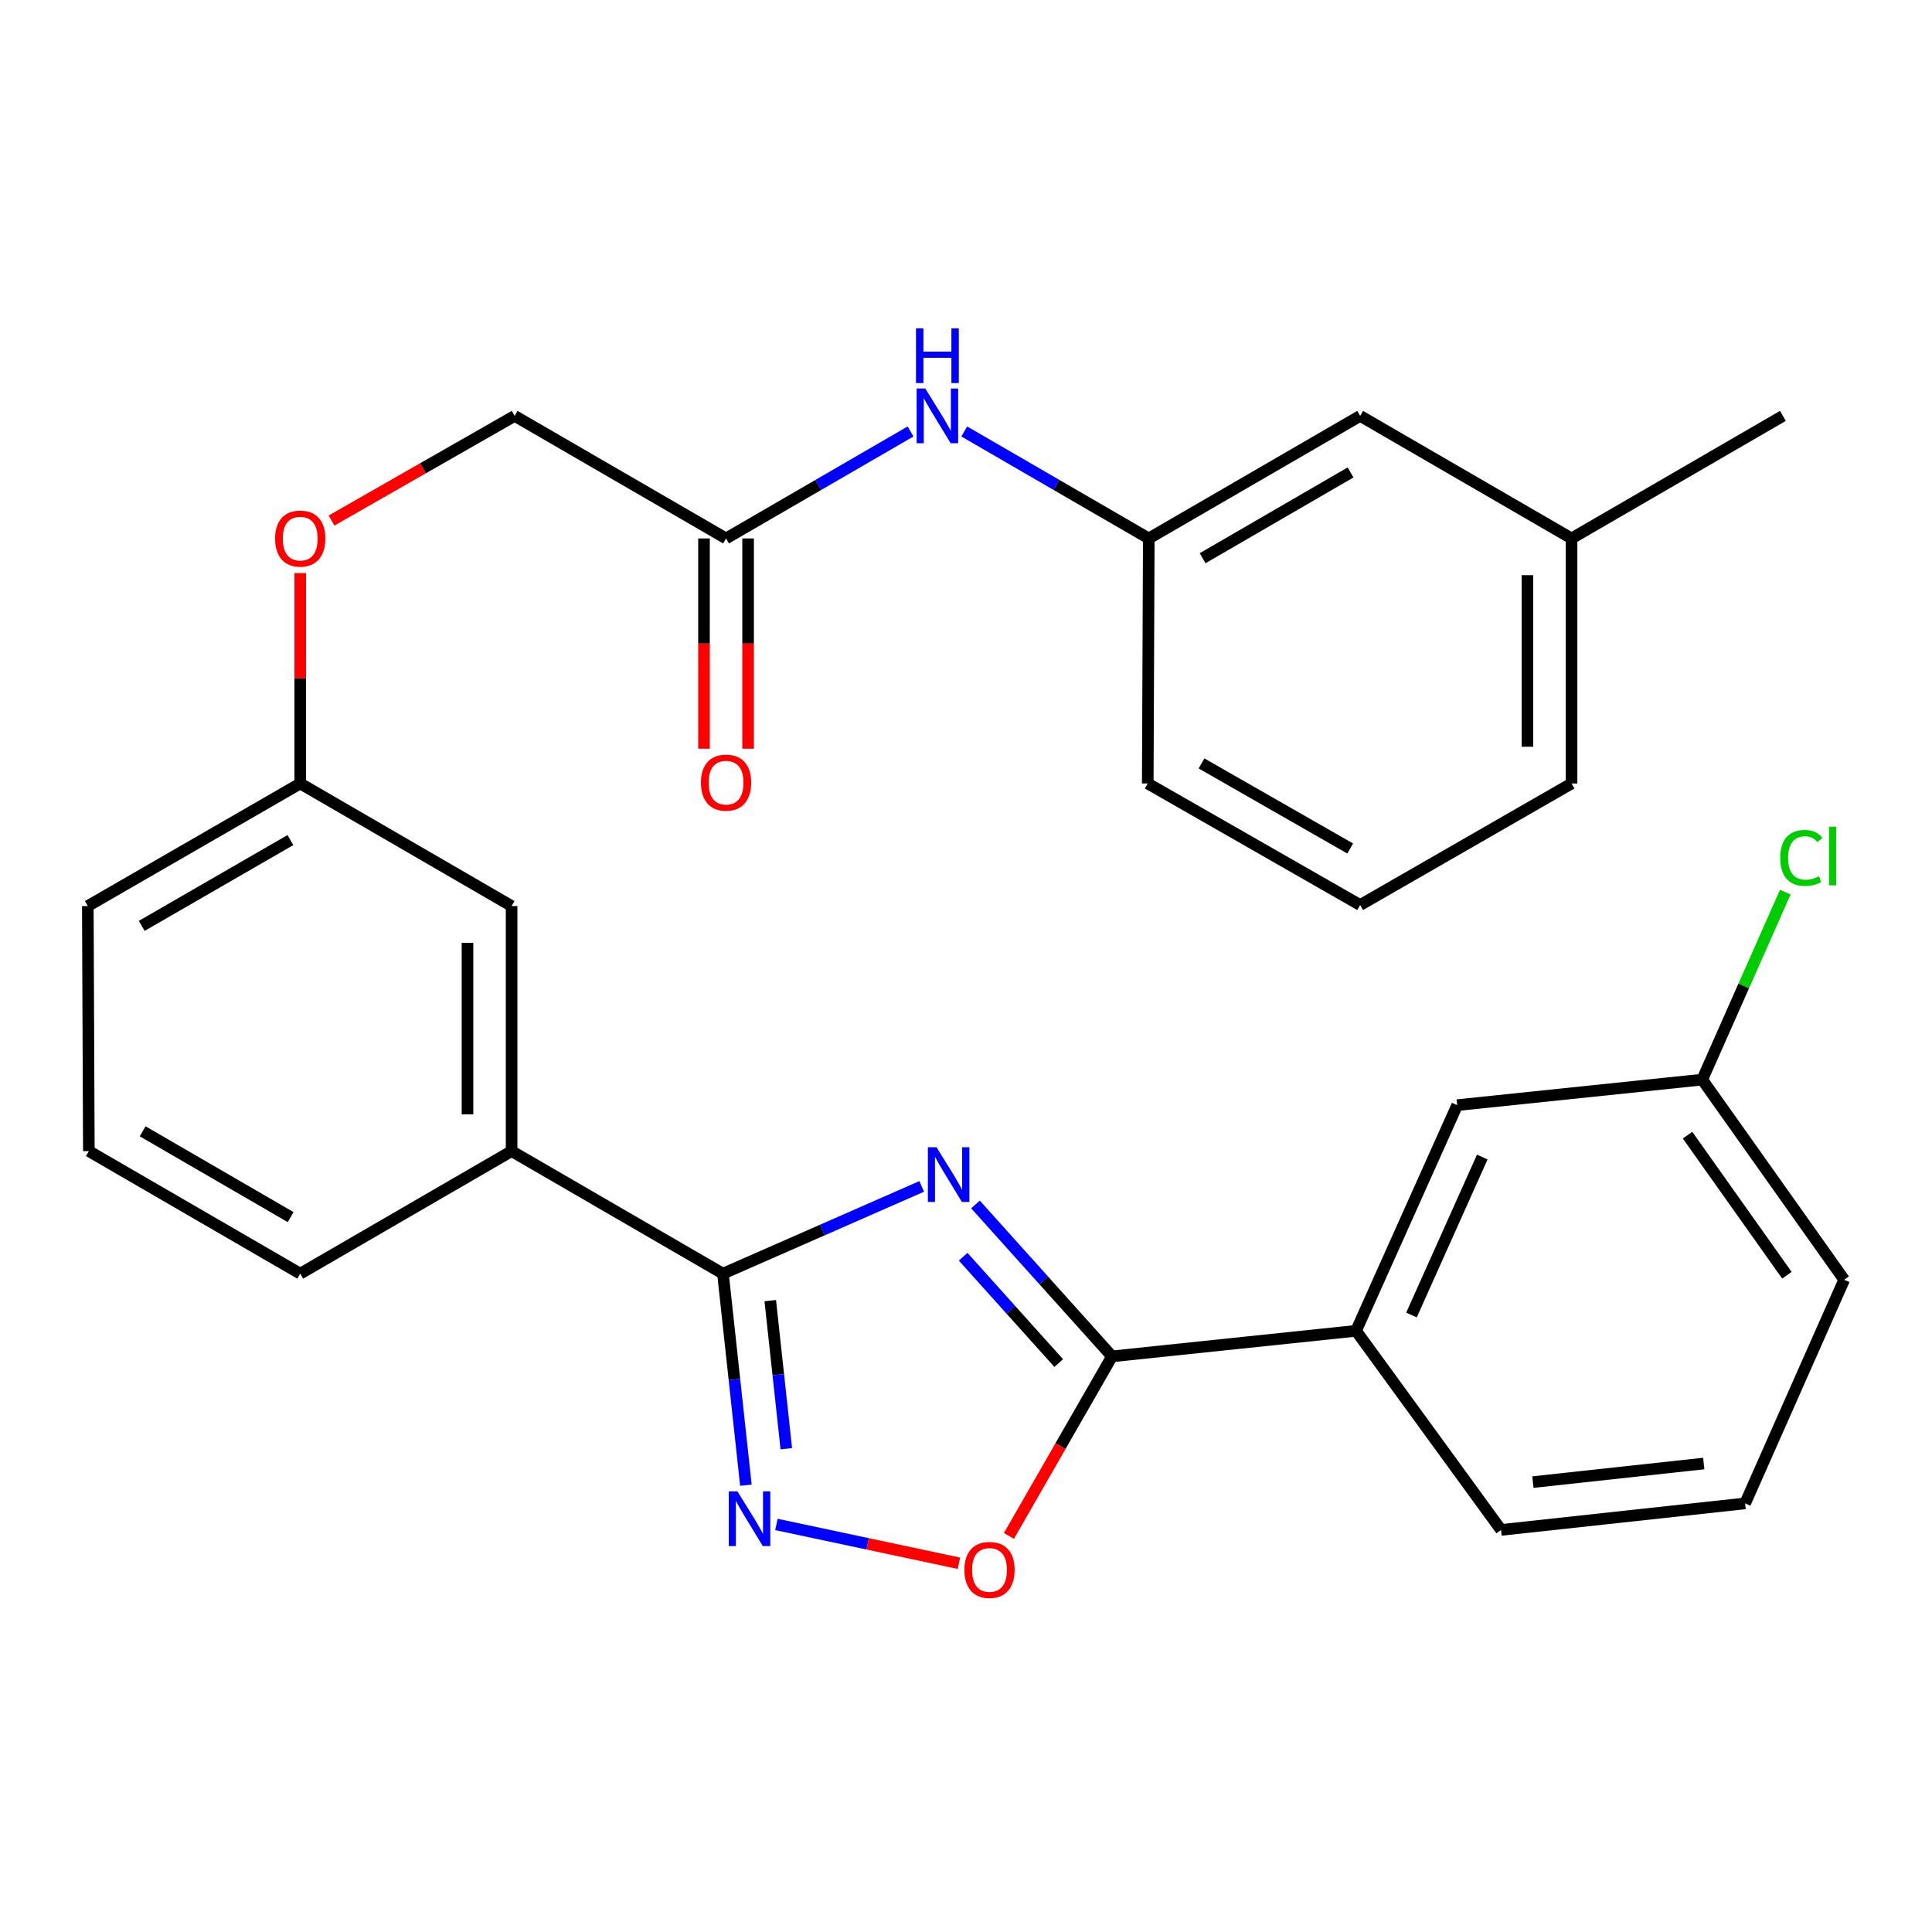 <?xml version='1.0' encoding='iso-8859-1'?>
<svg version='1.1' baseProfile='full'
              xmlns='http://www.w3.org/2000/svg'
                      xmlns:rdkit='http://www.rdkit.org/xml'
                      xmlns:xlink='http://www.w3.org/1999/xlink'
                  xml:space='preserve'
width='1000px' height='1000px' viewBox='0 0 1000 1000'>
<!-- END OF HEADER -->
<rect style='opacity:1.0;fill:#FFFFFF;stroke:none' width='1000' height='1000' x='0' y='0'> </rect>
<path class='bond-0' d='M 477.077,614.076 L 425.639,636.661' style='fill:none;fill-rule:evenodd;stroke:#0000FF;stroke-width:6px;stroke-linecap:butt;stroke-linejoin:miter;stroke-opacity:1' />
<path class='bond-0' d='M 425.639,636.661 L 374.202,659.246' style='fill:none;fill-rule:evenodd;stroke:#000000;stroke-width:6px;stroke-linecap:butt;stroke-linejoin:miter;stroke-opacity:1' />
<path class='bond-1' d='M 504.909,623.429 L 540.244,662.744' style='fill:none;fill-rule:evenodd;stroke:#0000FF;stroke-width:6px;stroke-linecap:butt;stroke-linejoin:miter;stroke-opacity:1' />
<path class='bond-1' d='M 540.244,662.744 L 575.578,702.058' style='fill:none;fill-rule:evenodd;stroke:#000000;stroke-width:6px;stroke-linecap:butt;stroke-linejoin:miter;stroke-opacity:1' />
<path class='bond-1' d='M 498.527,650.486 L 523.261,678.007' style='fill:none;fill-rule:evenodd;stroke:#0000FF;stroke-width:6px;stroke-linecap:butt;stroke-linejoin:miter;stroke-opacity:1' />
<path class='bond-1' d='M 523.261,678.007 L 547.995,705.527' style='fill:none;fill-rule:evenodd;stroke:#000000;stroke-width:6px;stroke-linecap:butt;stroke-linejoin:miter;stroke-opacity:1' />
<path class='bond-2' d='M 374.202,659.246 L 380.137,713.99' style='fill:none;fill-rule:evenodd;stroke:#000000;stroke-width:6px;stroke-linecap:butt;stroke-linejoin:miter;stroke-opacity:1' />
<path class='bond-2' d='M 380.137,713.99 L 386.072,768.735' style='fill:none;fill-rule:evenodd;stroke:#0000FF;stroke-width:6px;stroke-linecap:butt;stroke-linejoin:miter;stroke-opacity:1' />
<path class='bond-2' d='M 398.682,673.208 L 402.837,711.529' style='fill:none;fill-rule:evenodd;stroke:#000000;stroke-width:6px;stroke-linecap:butt;stroke-linejoin:miter;stroke-opacity:1' />
<path class='bond-2' d='M 402.837,711.529 L 406.991,749.85' style='fill:none;fill-rule:evenodd;stroke:#0000FF;stroke-width:6px;stroke-linecap:butt;stroke-linejoin:miter;stroke-opacity:1' />
<path class='bond-4' d='M 374.202,659.246 L 264.805,595.808' style='fill:none;fill-rule:evenodd;stroke:#000000;stroke-width:6px;stroke-linecap:butt;stroke-linejoin:miter;stroke-opacity:1' />
<path class='bond-3' d='M 575.578,702.058 L 548.896,748.531' style='fill:none;fill-rule:evenodd;stroke:#000000;stroke-width:6px;stroke-linecap:butt;stroke-linejoin:miter;stroke-opacity:1' />
<path class='bond-3' d='M 548.896,748.531 L 522.215,795.003' style='fill:none;fill-rule:evenodd;stroke:#FF0000;stroke-width:6px;stroke-linecap:butt;stroke-linejoin:miter;stroke-opacity:1' />
<path class='bond-5' d='M 575.578,702.058 L 701.896,688.828' style='fill:none;fill-rule:evenodd;stroke:#000000;stroke-width:6px;stroke-linecap:butt;stroke-linejoin:miter;stroke-opacity:1' />
<path class='bond-29' d='M 401.867,789.044 L 449.107,799.093' style='fill:none;fill-rule:evenodd;stroke:#0000FF;stroke-width:6px;stroke-linecap:butt;stroke-linejoin:miter;stroke-opacity:1' />
<path class='bond-29' d='M 449.107,799.093 L 496.346,809.142' style='fill:none;fill-rule:evenodd;stroke:#FF0000;stroke-width:6px;stroke-linecap:butt;stroke-linejoin:miter;stroke-opacity:1' />
<path class='bond-8' d='M 264.805,595.808 L 264.805,468.969' style='fill:none;fill-rule:evenodd;stroke:#000000;stroke-width:6px;stroke-linecap:butt;stroke-linejoin:miter;stroke-opacity:1' />
<path class='bond-8' d='M 241.972,576.782 L 241.972,487.995' style='fill:none;fill-rule:evenodd;stroke:#000000;stroke-width:6px;stroke-linecap:butt;stroke-linejoin:miter;stroke-opacity:1' />
<path class='bond-20' d='M 264.805,595.808 L 155.396,659.246' style='fill:none;fill-rule:evenodd;stroke:#000000;stroke-width:6px;stroke-linecap:butt;stroke-linejoin:miter;stroke-opacity:1' />
<path class='bond-9' d='M 701.896,688.828 L 754.235,572.023' style='fill:none;fill-rule:evenodd;stroke:#000000;stroke-width:6px;stroke-linecap:butt;stroke-linejoin:miter;stroke-opacity:1' />
<path class='bond-9' d='M 730.584,680.644 L 767.221,598.881' style='fill:none;fill-rule:evenodd;stroke:#000000;stroke-width:6px;stroke-linecap:butt;stroke-linejoin:miter;stroke-opacity:1' />
<path class='bond-19' d='M 701.896,688.828 L 776.954,791.894' style='fill:none;fill-rule:evenodd;stroke:#000000;stroke-width:6px;stroke-linecap:butt;stroke-linejoin:miter;stroke-opacity:1' />
<path class='bond-6' d='M 375.8,278.693 L 266.378,215.267' style='fill:none;fill-rule:evenodd;stroke:#000000;stroke-width:6px;stroke-linecap:butt;stroke-linejoin:miter;stroke-opacity:1' />
<path class='bond-7' d='M 375.8,278.693 L 423.548,251.01' style='fill:none;fill-rule:evenodd;stroke:#000000;stroke-width:6px;stroke-linecap:butt;stroke-linejoin:miter;stroke-opacity:1' />
<path class='bond-7' d='M 423.548,251.01 L 471.295,223.327' style='fill:none;fill-rule:evenodd;stroke:#0000FF;stroke-width:6px;stroke-linecap:butt;stroke-linejoin:miter;stroke-opacity:1' />
<path class='bond-11' d='M 364.384,278.693 L 364.384,333.113' style='fill:none;fill-rule:evenodd;stroke:#000000;stroke-width:6px;stroke-linecap:butt;stroke-linejoin:miter;stroke-opacity:1' />
<path class='bond-11' d='M 364.384,333.113 L 364.384,387.533' style='fill:none;fill-rule:evenodd;stroke:#FF0000;stroke-width:6px;stroke-linecap:butt;stroke-linejoin:miter;stroke-opacity:1' />
<path class='bond-11' d='M 387.217,278.693 L 387.217,333.113' style='fill:none;fill-rule:evenodd;stroke:#000000;stroke-width:6px;stroke-linecap:butt;stroke-linejoin:miter;stroke-opacity:1' />
<path class='bond-11' d='M 387.217,333.113 L 387.217,387.533' style='fill:none;fill-rule:evenodd;stroke:#FF0000;stroke-width:6px;stroke-linecap:butt;stroke-linejoin:miter;stroke-opacity:1' />
<path class='bond-10' d='M 499.098,223.326 L 546.852,251.009' style='fill:none;fill-rule:evenodd;stroke:#0000FF;stroke-width:6px;stroke-linecap:butt;stroke-linejoin:miter;stroke-opacity:1' />
<path class='bond-10' d='M 546.852,251.009 L 594.606,278.693' style='fill:none;fill-rule:evenodd;stroke:#000000;stroke-width:6px;stroke-linecap:butt;stroke-linejoin:miter;stroke-opacity:1' />
<path class='bond-14' d='M 264.805,468.969 L 155.396,405.531' style='fill:none;fill-rule:evenodd;stroke:#000000;stroke-width:6px;stroke-linecap:butt;stroke-linejoin:miter;stroke-opacity:1' />
<path class='bond-16' d='M 754.235,572.023 L 881.073,558.805' style='fill:none;fill-rule:evenodd;stroke:#000000;stroke-width:6px;stroke-linecap:butt;stroke-linejoin:miter;stroke-opacity:1' />
<path class='bond-15' d='M 594.606,278.693 L 704.015,215.267' style='fill:none;fill-rule:evenodd;stroke:#000000;stroke-width:6px;stroke-linecap:butt;stroke-linejoin:miter;stroke-opacity:1' />
<path class='bond-15' d='M 622.468,288.933 L 699.055,244.535' style='fill:none;fill-rule:evenodd;stroke:#000000;stroke-width:6px;stroke-linecap:butt;stroke-linejoin:miter;stroke-opacity:1' />
<path class='bond-24' d='M 594.606,278.693 L 594.073,405.531' style='fill:none;fill-rule:evenodd;stroke:#000000;stroke-width:6px;stroke-linecap:butt;stroke-linejoin:miter;stroke-opacity:1' />
<path class='bond-12' d='M 155.396,296.624 L 155.396,351.077' style='fill:none;fill-rule:evenodd;stroke:#FF0000;stroke-width:6px;stroke-linecap:butt;stroke-linejoin:miter;stroke-opacity:1' />
<path class='bond-12' d='M 155.396,351.077 L 155.396,405.531' style='fill:none;fill-rule:evenodd;stroke:#000000;stroke-width:6px;stroke-linecap:butt;stroke-linejoin:miter;stroke-opacity:1' />
<path class='bond-13' d='M 171.592,269.437 L 218.985,242.352' style='fill:none;fill-rule:evenodd;stroke:#FF0000;stroke-width:6px;stroke-linecap:butt;stroke-linejoin:miter;stroke-opacity:1' />
<path class='bond-13' d='M 218.985,242.352 L 266.378,215.267' style='fill:none;fill-rule:evenodd;stroke:#000000;stroke-width:6px;stroke-linecap:butt;stroke-linejoin:miter;stroke-opacity:1' />
<path class='bond-31' d='M 155.396,405.531 L 45.455,468.969' style='fill:none;fill-rule:evenodd;stroke:#000000;stroke-width:6px;stroke-linecap:butt;stroke-linejoin:miter;stroke-opacity:1' />
<path class='bond-31' d='M 150.317,434.824 L 73.358,479.231' style='fill:none;fill-rule:evenodd;stroke:#000000;stroke-width:6px;stroke-linecap:butt;stroke-linejoin:miter;stroke-opacity:1' />
<path class='bond-18' d='M 704.015,215.267 L 813.436,278.693' style='fill:none;fill-rule:evenodd;stroke:#000000;stroke-width:6px;stroke-linecap:butt;stroke-linejoin:miter;stroke-opacity:1' />
<path class='bond-17' d='M 881.073,558.805 L 902.567,510.288' style='fill:none;fill-rule:evenodd;stroke:#000000;stroke-width:6px;stroke-linecap:butt;stroke-linejoin:miter;stroke-opacity:1' />
<path class='bond-17' d='M 902.567,510.288 L 924.06,461.771' style='fill:none;fill-rule:evenodd;stroke:#00CC00;stroke-width:6px;stroke-linecap:butt;stroke-linejoin:miter;stroke-opacity:1' />
<path class='bond-30' d='M 881.073,558.805 L 954.545,662.405' style='fill:none;fill-rule:evenodd;stroke:#000000;stroke-width:6px;stroke-linecap:butt;stroke-linejoin:miter;stroke-opacity:1' />
<path class='bond-30' d='M 873.469,587.554 L 924.9,660.073' style='fill:none;fill-rule:evenodd;stroke:#000000;stroke-width:6px;stroke-linecap:butt;stroke-linejoin:miter;stroke-opacity:1' />
<path class='bond-28' d='M 813.436,278.693 L 922.82,215.267' style='fill:none;fill-rule:evenodd;stroke:#000000;stroke-width:6px;stroke-linecap:butt;stroke-linejoin:miter;stroke-opacity:1' />
<path class='bond-32' d='M 813.436,278.693 L 813.436,405.531' style='fill:none;fill-rule:evenodd;stroke:#000000;stroke-width:6px;stroke-linecap:butt;stroke-linejoin:miter;stroke-opacity:1' />
<path class='bond-32' d='M 790.603,297.718 L 790.603,386.505' style='fill:none;fill-rule:evenodd;stroke:#000000;stroke-width:6px;stroke-linecap:butt;stroke-linejoin:miter;stroke-opacity:1' />
<path class='bond-22' d='M 776.954,791.894 L 903.272,778.156' style='fill:none;fill-rule:evenodd;stroke:#000000;stroke-width:6px;stroke-linecap:butt;stroke-linejoin:miter;stroke-opacity:1' />
<path class='bond-22' d='M 793.433,767.134 L 881.856,757.517' style='fill:none;fill-rule:evenodd;stroke:#000000;stroke-width:6px;stroke-linecap:butt;stroke-linejoin:miter;stroke-opacity:1' />
<path class='bond-21' d='M 155.396,659.246 L 45.987,595.808' style='fill:none;fill-rule:evenodd;stroke:#000000;stroke-width:6px;stroke-linecap:butt;stroke-linejoin:miter;stroke-opacity:1' />
<path class='bond-21' d='M 150.438,629.977 L 73.852,585.571' style='fill:none;fill-rule:evenodd;stroke:#000000;stroke-width:6px;stroke-linecap:butt;stroke-linejoin:miter;stroke-opacity:1' />
<path class='bond-25' d='M 45.987,595.808 L 45.455,468.969' style='fill:none;fill-rule:evenodd;stroke:#000000;stroke-width:6px;stroke-linecap:butt;stroke-linejoin:miter;stroke-opacity:1' />
<path class='bond-26' d='M 903.272,778.156 L 954.545,662.405' style='fill:none;fill-rule:evenodd;stroke:#000000;stroke-width:6px;stroke-linecap:butt;stroke-linejoin:miter;stroke-opacity:1' />
<path class='bond-23' d='M 704.015,468.437 L 594.073,405.531' style='fill:none;fill-rule:evenodd;stroke:#000000;stroke-width:6px;stroke-linecap:butt;stroke-linejoin:miter;stroke-opacity:1' />
<path class='bond-23' d='M 698.863,439.182 L 621.904,395.148' style='fill:none;fill-rule:evenodd;stroke:#000000;stroke-width:6px;stroke-linecap:butt;stroke-linejoin:miter;stroke-opacity:1' />
<path class='bond-27' d='M 704.015,468.437 L 813.436,405.531' style='fill:none;fill-rule:evenodd;stroke:#000000;stroke-width:6px;stroke-linecap:butt;stroke-linejoin:miter;stroke-opacity:1' />
<path  class='atom-0' d='M 484.746 593.8
L 494.026 608.8
Q 494.946 610.28, 496.426 612.96
Q 497.906 615.64, 497.986 615.8
L 497.986 593.8
L 501.746 593.8
L 501.746 622.12
L 497.866 622.12
L 487.906 605.72
Q 486.746 603.8, 485.506 601.6
Q 484.306 599.4, 483.946 598.72
L 483.946 622.12
L 480.266 622.12
L 480.266 593.8
L 484.746 593.8
' fill='#0000FF'/>
<path  class='atom-3' d='M 381.692 771.924
L 390.972 786.924
Q 391.892 788.404, 393.372 791.084
Q 394.852 793.764, 394.932 793.924
L 394.932 771.924
L 398.692 771.924
L 398.692 800.244
L 394.812 800.244
L 384.852 783.844
Q 383.692 781.924, 382.452 779.724
Q 381.252 777.524, 380.892 776.844
L 380.892 800.244
L 377.212 800.244
L 377.212 771.924
L 381.692 771.924
' fill='#0000FF'/>
<path  class='atom-4' d='M 499.165 812.587
Q 499.165 805.787, 502.525 801.987
Q 505.885 798.187, 512.165 798.187
Q 518.445 798.187, 521.805 801.987
Q 525.165 805.787, 525.165 812.587
Q 525.165 819.467, 521.765 823.387
Q 518.365 827.267, 512.165 827.267
Q 505.925 827.267, 502.525 823.387
Q 499.165 819.507, 499.165 812.587
M 512.165 824.067
Q 516.485 824.067, 518.805 821.187
Q 521.165 818.267, 521.165 812.587
Q 521.165 807.027, 518.805 804.227
Q 516.485 801.387, 512.165 801.387
Q 507.845 801.387, 505.485 804.187
Q 503.165 806.987, 503.165 812.587
Q 503.165 818.307, 505.485 821.187
Q 507.845 824.067, 512.165 824.067
' fill='#FF0000'/>
<path  class='atom-8' d='M 478.936 201.107
L 488.216 216.107
Q 489.136 217.587, 490.616 220.267
Q 492.096 222.947, 492.176 223.107
L 492.176 201.107
L 495.936 201.107
L 495.936 229.427
L 492.056 229.427
L 482.096 213.027
Q 480.936 211.107, 479.696 208.907
Q 478.496 206.707, 478.136 206.027
L 478.136 229.427
L 474.456 229.427
L 474.456 201.107
L 478.936 201.107
' fill='#0000FF'/>
<path  class='atom-8' d='M 474.116 169.955
L 477.956 169.955
L 477.956 181.995
L 492.436 181.995
L 492.436 169.955
L 496.276 169.955
L 496.276 198.275
L 492.436 198.275
L 492.436 185.195
L 477.956 185.195
L 477.956 198.275
L 474.116 198.275
L 474.116 169.955
' fill='#0000FF'/>
<path  class='atom-12' d='M 362.8 405.091
Q 362.8 398.291, 366.16 394.491
Q 369.52 390.691, 375.8 390.691
Q 382.08 390.691, 385.44 394.491
Q 388.8 398.291, 388.8 405.091
Q 388.8 411.971, 385.4 415.891
Q 382 419.771, 375.8 419.771
Q 369.56 419.771, 366.16 415.891
Q 362.8 412.011, 362.8 405.091
M 375.8 416.571
Q 380.12 416.571, 382.44 413.691
Q 384.8 410.771, 384.8 405.091
Q 384.8 399.531, 382.44 396.731
Q 380.12 393.891, 375.8 393.891
Q 371.48 393.891, 369.12 396.691
Q 366.8 399.491, 366.8 405.091
Q 366.8 410.811, 369.12 413.691
Q 371.48 416.571, 375.8 416.571
' fill='#FF0000'/>
<path  class='atom-13' d='M 142.396 278.773
Q 142.396 271.973, 145.756 268.173
Q 149.116 264.373, 155.396 264.373
Q 161.676 264.373, 165.036 268.173
Q 168.396 271.973, 168.396 278.773
Q 168.396 285.653, 164.996 289.573
Q 161.596 293.453, 155.396 293.453
Q 149.156 293.453, 145.756 289.573
Q 142.396 285.693, 142.396 278.773
M 155.396 290.253
Q 159.716 290.253, 162.036 287.373
Q 164.396 284.453, 164.396 278.773
Q 164.396 273.213, 162.036 270.413
Q 159.716 267.573, 155.396 267.573
Q 151.076 267.573, 148.716 270.373
Q 146.396 273.173, 146.396 278.773
Q 146.396 284.493, 148.716 287.373
Q 151.076 290.253, 155.396 290.253
' fill='#FF0000'/>
<path  class='atom-18' d='M 921.427 444.046
Q 921.427 437.006, 924.707 433.326
Q 928.027 429.606, 934.307 429.606
Q 940.147 429.606, 943.267 433.726
L 940.627 435.886
Q 938.347 432.886, 934.307 432.886
Q 930.027 432.886, 927.747 435.766
Q 925.507 438.606, 925.507 444.046
Q 925.507 449.646, 927.827 452.526
Q 930.187 455.406, 934.747 455.406
Q 937.867 455.406, 941.507 453.526
L 942.627 456.526
Q 941.147 457.486, 938.907 458.046
Q 936.667 458.606, 934.187 458.606
Q 928.027 458.606, 924.707 454.846
Q 921.427 451.086, 921.427 444.046
' fill='#00CC00'/>
<path  class='atom-18' d='M 946.707 427.886
L 950.387 427.886
L 950.387 458.246
L 946.707 458.246
L 946.707 427.886
' fill='#00CC00'/>
</svg>
